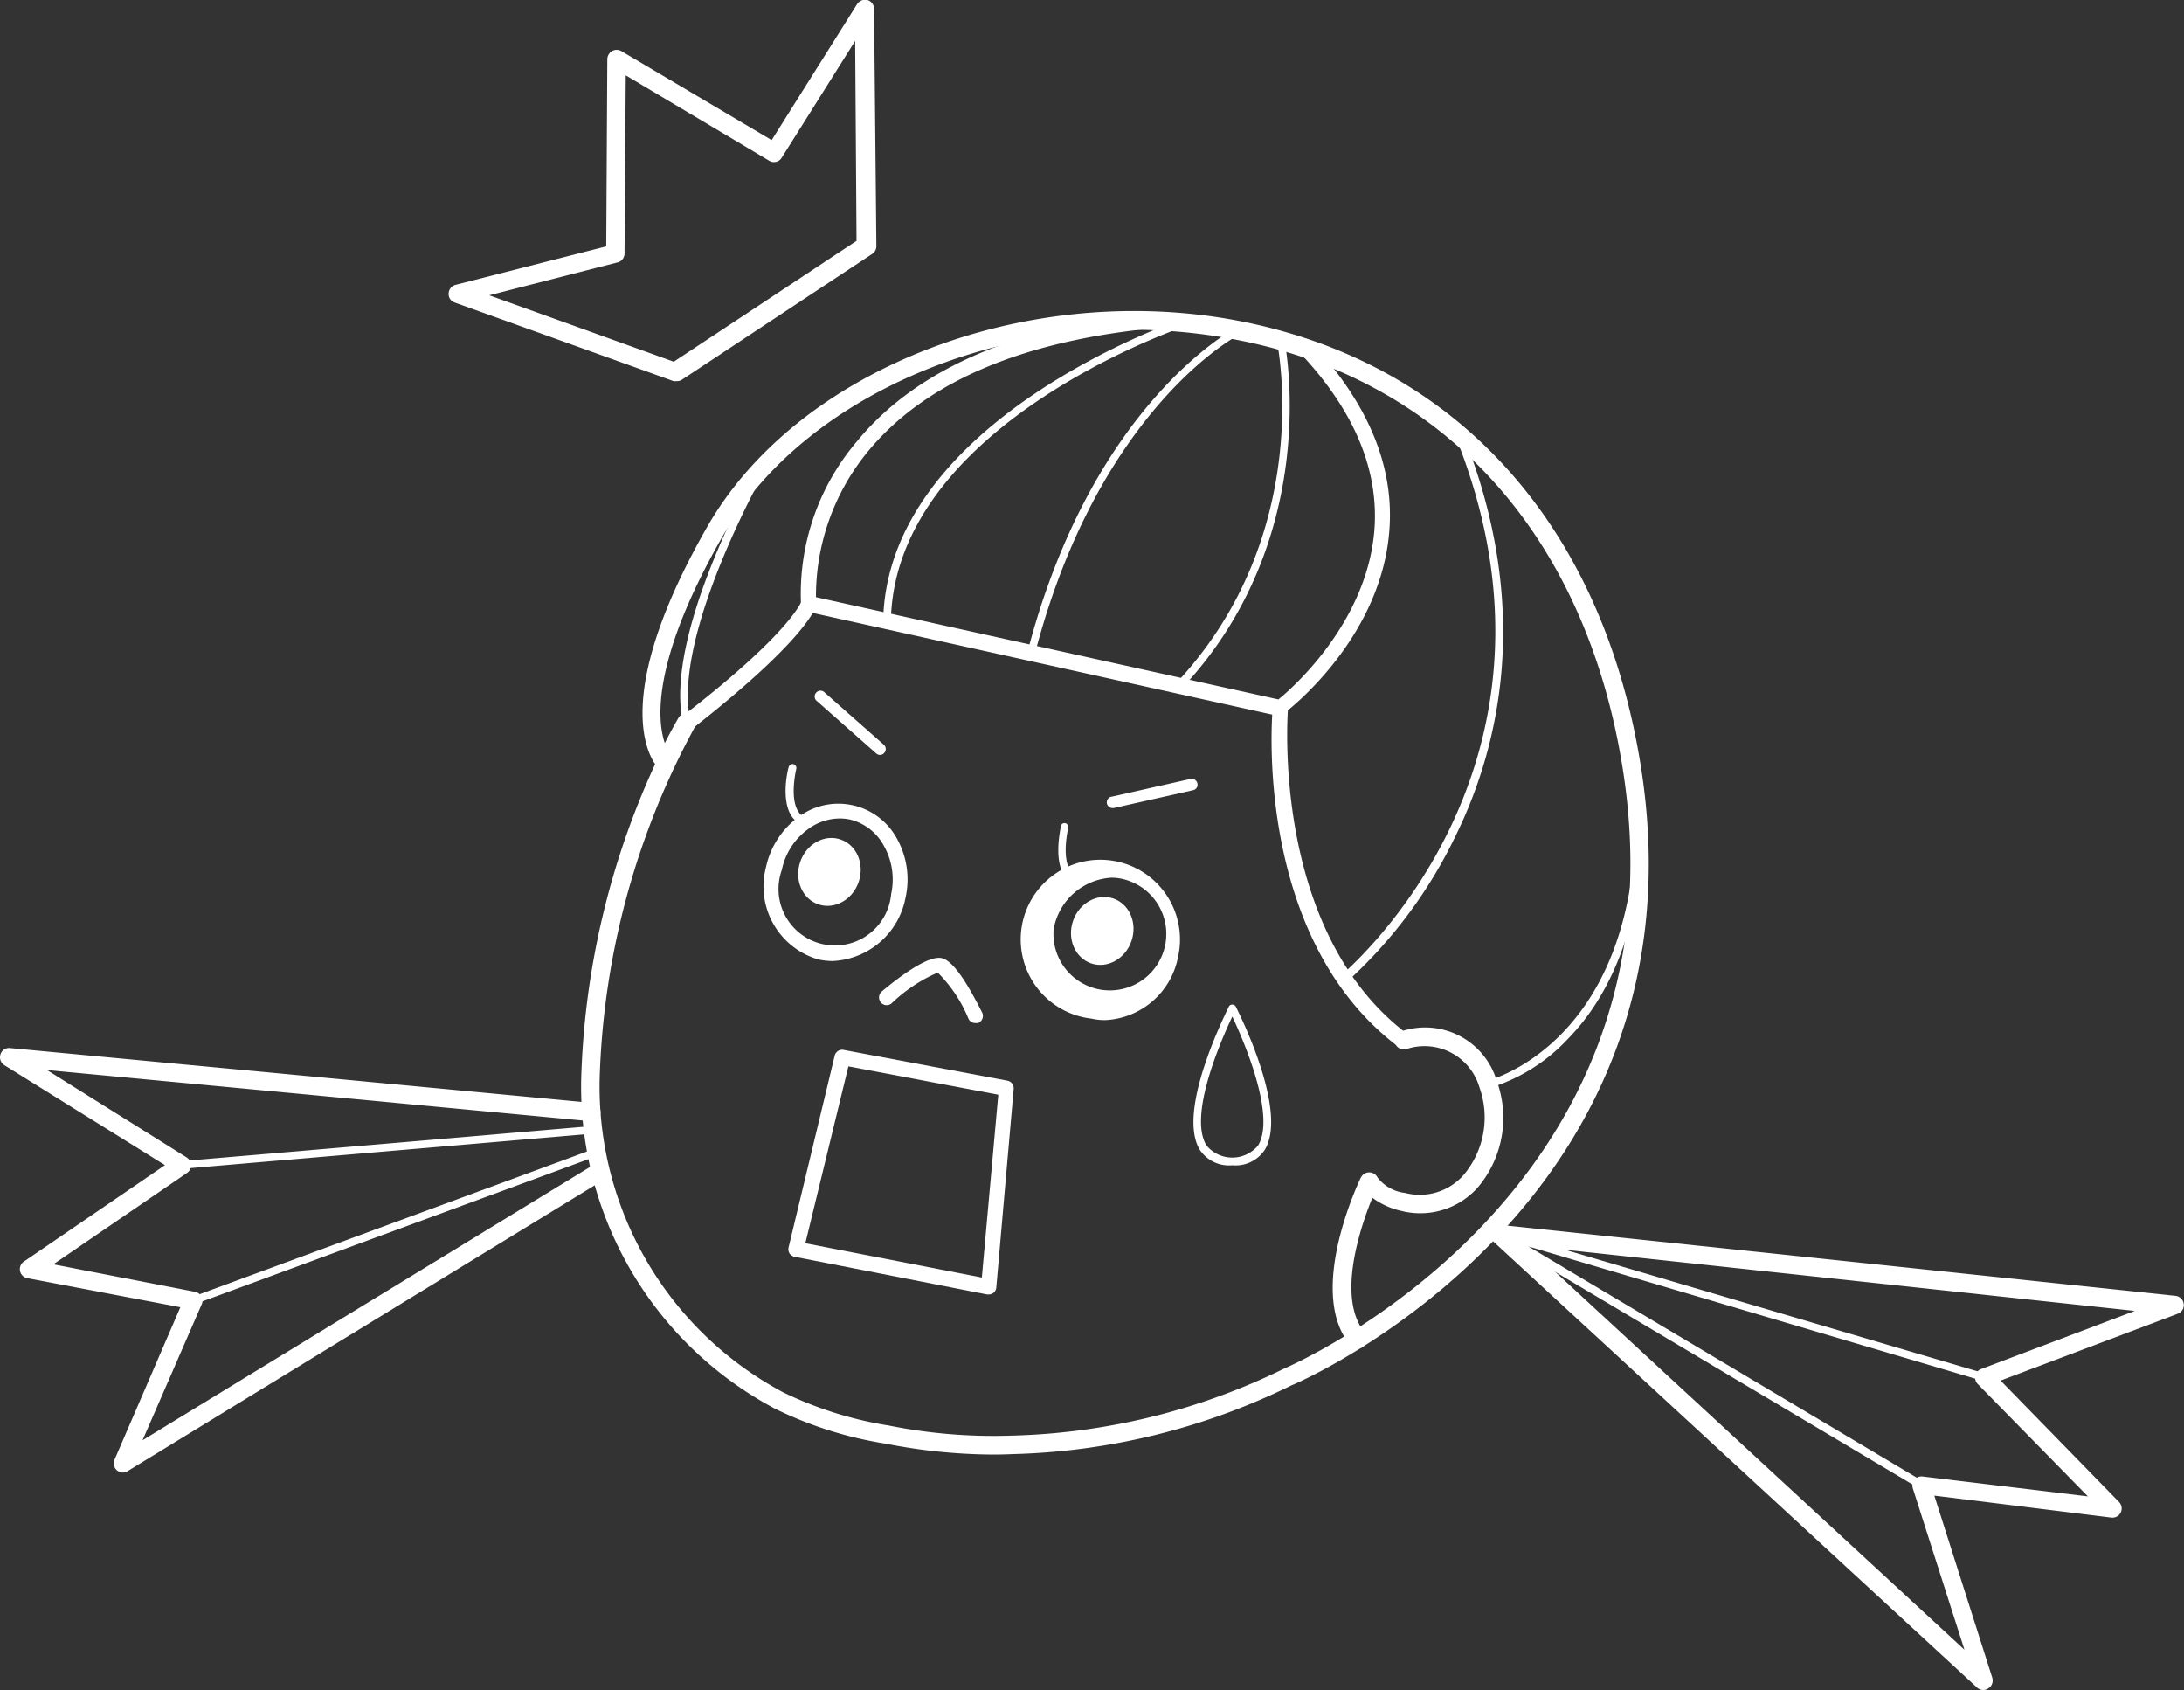 <svg xmlns="http://www.w3.org/2000/svg" viewBox="0 0 142.05 109.89"><rect x="0" y="0" width="142.05" height="109.89" fill="#333333" stroke="none"/><defs><style>.cls-1{fill:#fff;}</style></defs><title>intro_face04</title><g id="レイヤー_2" data-name="レイヤー 2"><g id="レイヤー_2-2" data-name="レイヤー 2"><path class="cls-1" d="M63.44,66.52a.48.48,0,0,1-.45-.28,9.08,9.08,0,0,0-2-3h0a10.19,10.19,0,0,0-3,2,.49.49,0,0,1-.7-.06.51.51,0,0,1,.06-.71c1.06-.89,3-2.37,3.9-2.17s2,2.3,2.63,3.54a.5.5,0,0,1-.24.67A.52.52,0,0,1,63.44,66.52Z"/><path class="cls-1" d="M88.29,87.7a.61.61,0,0,1-.46-.22c-2.88-3.45.54-10.61.68-10.91a.62.62,0,0,1,.55-.34h0a.6.6,0,0,1,.54.34,2.65,2.65,0,0,0,1.8,1,3.79,3.79,0,0,0,3.82-1.2,5.8,5.8,0,0,0,1-5.68,3.72,3.72,0,0,0-4.73-2.48.59.59,0,0,1-.75-.39.58.58,0,0,1,.38-.75,4.86,4.86,0,0,1,6.23,3.21,7,7,0,0,1-1.19,6.88,5,5,0,0,1-5,1.58,4.89,4.89,0,0,1-1.9-.86c-.77,1.89-2.36,6.53-.48,8.79a.61.61,0,0,1-.07.85A.64.64,0,0,1,88.29,87.7Z"/><path class="cls-1" d="M64.59,94.58a37.06,37.06,0,0,1-7-.71,25.23,25.23,0,0,1-7.2-2.28A23.71,23.71,0,0,1,37.8,70.18a52.45,52.45,0,0,1,4.81-20.49c-.77-1.14-2.42-5.26,3.38-15.42S66.45,18.34,80.12,20.78c14.27,2.56,23.94,13,26.55,28.72C111.47,78.37,84.26,90,84,90.08a43.54,43.54,0,0,1-18.13,4.47C65.44,94.57,65,94.58,64.59,94.58ZM44.67,46.39a.56.56,0,0,1,.3.08.58.58,0,0,1,.22.81A50.93,50.93,0,0,0,39,70.19,22.53,22.53,0,0,0,50.93,90.53a24.46,24.46,0,0,0,6.86,2.16,34.72,34.72,0,0,0,8,.66A42.6,42.6,0,0,0,83.5,89c.29-.13,26.62-11.38,22-39.29C103,34.53,93.65,24.42,79.91,22,66.72,19.6,52.58,25.15,47,34.87c-4.58,8-4.28,11.91-3.76,13.45.29-.58.59-1.12.88-1.63A.58.58,0,0,1,44.67,46.39Z"/><path class="cls-1" d="M83.28,46.56h-.11L52.48,39.77a.49.49,0,0,1-.38-.44,15.29,15.29,0,0,1,3.61-10.6c3.88-4.74,10.43-7.57,19.47-8.41a.52.52,0,0,1,.55.46.51.51,0,0,1-.46.54c-8.76.82-15.08,3.52-18.79,8a14.84,14.84,0,0,0-3.41,9.51l30.08,6.65c1-.81,5.76-5.06,6.24-11,.31-3.95-1.34-7.85-4.91-11.61a.5.5,0,0,1,0-.71.51.51,0,0,1,.71,0c3.77,4,5.52,8.14,5.17,12.39-.56,7-6.55,11.61-6.8,11.8A.49.49,0,0,1,83.28,46.56Z"/><path class="cls-1" d="M91.27,68.18a.47.47,0,0,1-.3-.1C81.55,61,82.72,46.63,82.78,46a.51.51,0,0,1,.54-.46.5.5,0,0,1,.45.55c0,.14-1.17,14.45,7.8,21.17a.5.5,0,0,1-.3.9Z"/><path class="cls-1" d="M44.67,47.49a.51.51,0,0,1-.4-.2.51.51,0,0,1,.09-.7c7-5.39,7.75-7.45,7.76-7.47a.51.51,0,0,1,.63-.31.5.5,0,0,1,.32.61c-.07.23-.87,2.36-8.09,8A.51.51,0,0,1,44.67,47.49Z"/><path class="cls-1" d="M67.06,42.73H67a.25.25,0,0,1-.18-.3c4.24-16.31,13.56-21.11,13.65-21.16a.25.25,0,1,1,.22.45c-.09,0-9.21,4.76-13.39,20.83A.26.26,0,0,1,67.06,42.73Z"/><path class="cls-1" d="M76.66,44.85a.22.22,0,0,1-.17-.07.25.25,0,0,1,0-.35c9.15-9.75,6.59-22.12,6.56-22.25a.25.25,0,1,1,.49-.1c0,.12,2.64,12.75-6.68,22.69A.27.27,0,0,1,76.66,44.85Z"/><path class="cls-1" d="M57.69,40.89a.25.25,0,0,1-.25-.25c0-13.3,19.3-19.84,19.5-19.91a.26.26,0,0,1,.32.16.26.26,0,0,1-.16.32c-.2.06-19.16,6.49-19.16,19.43A.25.25,0,0,1,57.69,40.89Z"/><path class="cls-1" d="M87.27,64a.23.23,0,0,1-.19-.1.24.24,0,0,1,0-.35c.16-.13,16.31-13.46,7.6-35.14a.26.26,0,0,1,.14-.33.27.27,0,0,1,.33.14c4.62,11.51,2.26,20.61-.52,26.22A30.83,30.83,0,0,1,87.43,64,.23.23,0,0,1,87.27,64Z"/><path class="cls-1" d="M96.74,70.77a.24.24,0,0,1-.24-.19.25.25,0,0,1,.19-.3c.1,0,10-2.46,9.7-18.11a.25.25,0,0,1,.25-.25h0a.24.24,0,0,1,.25.24c.17,8.38-2.57,13-4.9,15.38a11.61,11.61,0,0,1-5.19,3.23Z"/><path class="cls-1" d="M44.67,47.24a.25.25,0,0,1-.24-.2c-1.31-5.72,4.63-16.23,4.88-16.68a.25.25,0,0,1,.34-.09.25.25,0,0,1,.1.34c-.06.11-6.1,10.79-4.84,16.32a.25.25,0,0,1-.18.3Z"/><path class="cls-1" d="M64.31,84.17h-.1L51.68,81.72a.54.54,0,0,1-.33-.22.54.54,0,0,1-.06-.39l3-12.47a.5.5,0,0,1,.58-.37l10.66,2a.5.5,0,0,1,.4.54L64.8,83.72a.49.49,0,0,1-.49.45ZM52.38,80.84l11.48,2.23,1.07-11.89-9.75-1.84Z"/><path class="cls-1" d="M52.37,53.67H52.3c-1.81-.54-1.06-3.66-1-3.8a.26.26,0,0,1,.31-.18.26.26,0,0,1,.18.31s-.67,2.78.68,3.19a.25.25,0,0,1,.17.31A.25.25,0,0,1,52.37,53.67Z"/><path class="cls-1" d="M54.15,62.49a4.7,4.7,0,0,1-.91-.1,4.94,4.94,0,0,1-3.42-6,5.47,5.47,0,0,1,2.09-3.25,4.33,4.33,0,0,1,6.45,1.43,5.44,5.44,0,0,1,.53,3.83A5.06,5.06,0,0,1,54.15,62.49Zm.4-9.27a3.48,3.48,0,0,0-2,.7,4.35,4.35,0,0,0-1.7,2.65,3.67,3.67,0,1,0,7.11,1.57A4.46,4.46,0,0,0,57.49,55a3.41,3.41,0,0,0-2.24-1.72A3.27,3.27,0,0,0,54.55,53.22Z"/><ellipse class="cls-1" cx="53.95" cy="56.68" rx="2.23" ry="2.01" transform="translate(-17.14 89.4) rotate(-71.12)"/><path class="cls-1" d="M70.1,57.52l-.07,0C68.22,57,69,53.85,69,53.71a.24.24,0,0,1,.3-.18.26.26,0,0,1,.18.3s-.67,2.79.68,3.2a.25.25,0,0,1,.17.31A.26.26,0,0,1,70.1,57.52Z"/><path class="cls-1" d="M71.88,66.33a4.09,4.09,0,0,1-.91-.1,5.18,5.18,0,1,1,5.65-4A5.06,5.06,0,0,1,71.88,66.33Zm.41-9.26a4.06,4.06,0,0,0-3.76,3.35A3.67,3.67,0,1,0,73,57.15,3.25,3.25,0,0,0,72.29,57.07Z"/><ellipse class="cls-1" cx="71.69" cy="60.53" rx="2.23" ry="2.01" transform="translate(-8.78 108.78) rotate(-71.12)"/><path class="cls-1" d="M72.4,52.54a.37.37,0,0,1-.08-.74l5.11-1.15a.38.38,0,0,1,.45.29.36.36,0,0,1-.28.44l-5.11,1.15Z"/><path class="cls-1" d="M57.23,49.09A.4.4,0,0,1,57,49l-3.92-3.46a.38.38,0,0,1,.49-.57l3.93,3.47a.37.37,0,0,1,0,.53A.36.36,0,0,1,57.23,49.09Z"/><path class="cls-1" d="M80.15,75.77a2.28,2.28,0,0,1-2.11-1c-1.56-2.55,1.75-9,1.89-9.33a.26.26,0,0,1,.44,0c.14.28,3.45,6.78,1.89,9.33A2.28,2.28,0,0,1,80.15,75.77Zm0-9.67c-.72,1.52-2.88,6.43-1.68,8.38a2.18,2.18,0,0,0,3.36,0C83,72.53,80.87,67.62,80.15,66.1Z"/><path class="cls-1" d="M44,24.78a.64.64,0,0,1-.2,0L29.57,19.67a.58.58,0,0,1-.39-.59.6.6,0,0,1,.45-.56l9.8-2.5L39.5,3.84a.63.63,0,0,1,.31-.52.61.61,0,0,1,.6,0l9.78,5.79L55.74.28A.63.63,0,0,1,56.42,0a.61.61,0,0,1,.43.58L57,16a.6.6,0,0,1-.27.51l-12.41,8.2A.56.56,0,0,1,44,24.78ZM31.82,19.2l12,4.32,11.89-7.86-.09-13-4.78,7.6a.59.59,0,0,1-.81.19L40.7,4.9l-.08,11.59a.59.59,0,0,1-.45.57Z"/><path class="cls-1" d="M129,109.89a.59.59,0,0,1-.41-.16l-31.46-29A.61.61,0,0,1,97,80a.63.63,0,0,1,.61-.35l43.89,4.61a.6.6,0,0,1,.53.52.59.59,0,0,1-.38.64l-11.53,4.35,7.72,7.91a.6.6,0,0,1-.51,1l-11.52-1.43,3.77,11.84a.61.61,0,0,1-.25.69A.62.62,0,0,1,129,109.89ZM99.31,81l28.46,26.27L124.4,96.74A.6.6,0,0,1,125,96L135.8,97.3,128.64,90a.59.59,0,0,1-.16-.55.58.58,0,0,1,.37-.43l10-3.78Z"/><path class="cls-1" d="M8,95.75a.6.6,0,0,1-.55-.84L11.73,85,1.82,83.12A.6.6,0,0,1,1.6,82l9.13-6.24L.28,69.26a.61.61,0,0,1-.25-.7.59.59,0,0,1,.63-.41l37.8,3.56a.6.6,0,1,1-.11,1.19L3.06,69.58l9.08,5.68a.61.61,0,0,1,.28.5.59.59,0,0,1-.26.51L3.47,82.21,12.69,84a.61.61,0,0,1,.42.31.59.59,0,0,1,0,.52L9.27,93.65l29.48-18a.6.6,0,0,1,.62,1L8.28,95.67A.61.61,0,0,1,8,95.75Z"/><path class="cls-1" d="M12.58,84.81a.24.24,0,0,1-.23-.16.25.25,0,0,1,.15-.32l26.23-9.66a.25.25,0,0,1,.32.15.25.25,0,0,1-.15.32L12.67,84.8Z"/><path class="cls-1" d="M11.82,76a.25.25,0,0,1,0-.5l26.58-2.27a.23.23,0,0,1,.27.22.25.25,0,0,1-.22.27L11.85,76Z"/><path class="cls-1" d="M125,96.81a.33.33,0,0,1-.13,0l-27.4-16.3a.27.27,0,0,1-.1-.32.24.24,0,0,1,.3-.14l31.5,9.28a.25.25,0,1,1-.14.48L99.41,81.05,125.1,96.34a.26.26,0,0,1-.13.47Z"/></g></g></svg>